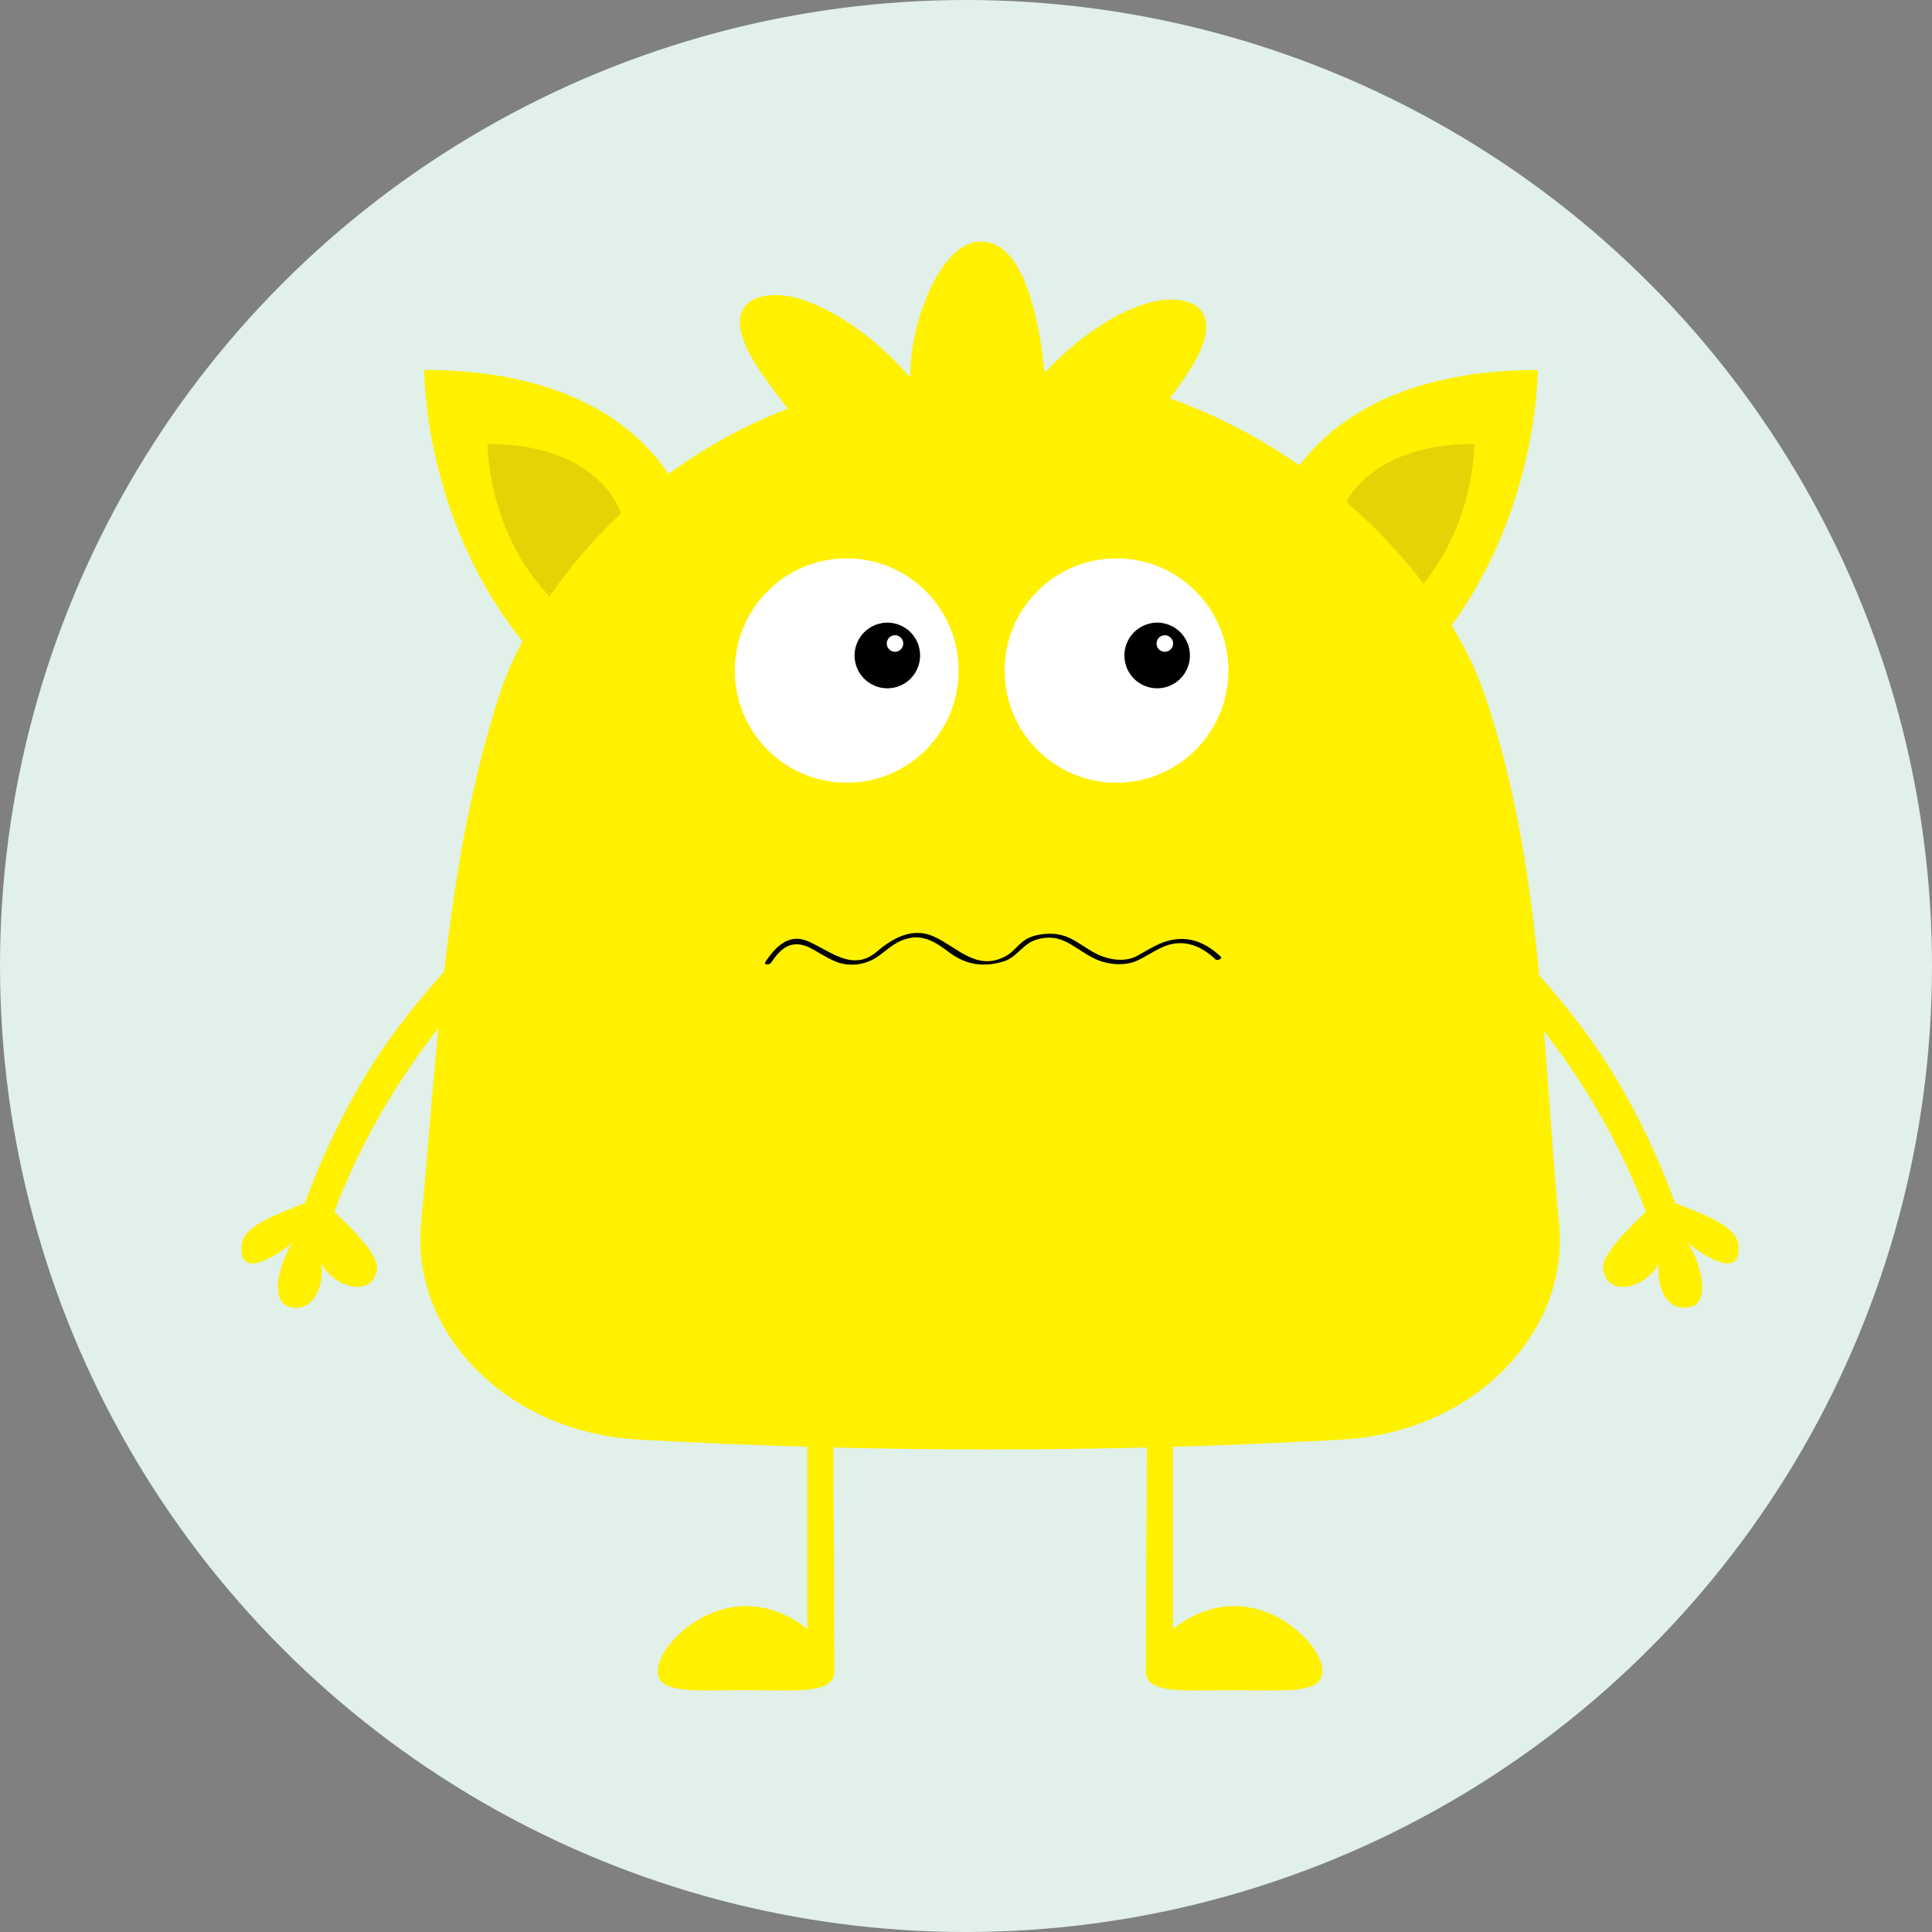 <svg width="40" height="40" viewBox="0 0 40 40" fill="none" xmlns="http://www.w3.org/2000/svg">
<rect x="0" y="0" width="40" height="40" fill="#808080" stroke="none"/>
<circle cx="20" cy="20" r="20" fill="#E1F0E9"/>
<g clip-path="url(#clip0_728_121100)">
<path d="M8.784 7.66C8.784 7.66 8.745 11.269 11.416 13.945L14.163 10.454C14.163 10.454 13.35 7.66 8.784 7.66Z" fill="#FFF100"/>
<path d="M10.093 9.189C10.093 9.189 10.074 11.042 11.445 12.417L12.855 10.624C12.855 10.624 12.439 9.191 10.093 9.191V9.189Z" fill="#E5D405"/>
<path d="M20.459 11.067C20.607 12.117 20.307 12.602 19.987 12.788C19.653 12.97 19.299 12.853 19.019 12.621C18.726 12.372 18.549 11.972 18.228 11.369C17.918 10.775 17.462 9.98 16.844 9.164C16.242 8.337 15.648 7.68 15.422 7.118C15.19 6.573 15.326 6.123 16.039 6.11C16.724 6.089 17.852 6.705 18.746 7.706C19.655 8.688 20.328 10.055 20.459 11.067Z" fill="#FFF100"/>
<path d="M21.391 11.787C21.057 12.798 20.563 13.104 20.185 13.133C19.795 13.153 19.52 12.892 19.365 12.563C19.206 12.21 19.222 11.774 19.196 11.09C19.175 10.42 19.068 9.46 18.908 8.502C18.739 7.493 18.957 6.691 19.208 6.094C19.445 5.531 19.943 4.77 20.608 5.068C21.251 5.347 21.571 6.751 21.646 8.029C21.724 9.358 21.726 10.819 21.392 11.79L21.391 11.787Z" fill="#FFF100"/>
<path d="M19.842 11.168C19.696 12.218 19.997 12.703 20.317 12.889C20.651 13.069 21.005 12.952 21.285 12.72C21.578 12.471 21.753 12.07 22.074 11.466C22.383 10.873 22.837 10.075 23.453 9.259C24.053 8.432 24.646 7.773 24.872 7.21C25.103 6.666 24.966 6.216 24.254 6.203C23.567 6.183 22.442 6.801 21.55 7.806C20.642 8.789 19.972 10.155 19.844 11.17L19.842 11.168Z" fill="#FFF100"/>
<path d="M31.836 7.66C31.836 7.66 31.875 11.269 29.204 13.945L26.456 10.454C26.456 10.454 27.27 7.66 31.836 7.66Z" fill="#FFF100"/>
<path d="M30.526 9.189C30.526 9.189 30.546 11.042 29.174 12.417L27.764 10.624C27.764 10.624 28.182 9.191 30.526 9.191V9.189Z" fill="#E5D405"/>
<path d="M17.247 28.23H16.714V33.728C16.385 33.461 15.94 33.252 15.447 33.252C14.437 33.252 13.618 34.123 13.618 34.604C13.618 35.085 14.437 34.994 15.447 34.994C16.457 34.994 17.275 35.085 17.275 34.604L17.247 28.23Z" fill="#FFF100"/>
<path d="M23.751 28.23H24.285V33.728C24.613 33.461 25.059 33.252 25.552 33.252C26.562 33.252 27.38 34.123 27.38 34.604C27.38 35.085 26.562 34.994 25.552 34.994C24.541 34.994 23.723 35.085 23.723 34.604L23.751 28.23Z" fill="#FFF100"/>
<path d="M8.956 21.444C8.092 22.576 7.409 23.797 6.921 25.087L6.928 25.092C7.133 25.293 7.837 25.943 7.806 26.255C7.741 26.901 6.884 26.654 6.649 26.144C6.718 26.529 6.55 27.099 6.108 27.075C5.481 27.057 5.83 26.035 6.064 25.722C5.747 25.983 4.928 26.53 5.003 25.772C5.046 25.351 5.844 25.102 6.313 24.908C6.667 23.936 7.137 22.945 7.726 22.015C8.743 20.415 10.602 18.54 12.014 17.542L13.69 17.798C13.345 17.891 12.995 18.057 12.68 18.22C11.194 18.985 9.961 20.125 8.953 21.444H8.956Z" fill="#FFF100"/>
<path d="M34.934 25.722C35.167 26.036 35.517 27.059 34.889 27.075C34.447 27.099 34.279 26.529 34.347 26.144C34.115 26.654 33.256 26.901 33.191 26.255C33.16 25.943 33.864 25.293 34.069 25.092L34.076 25.087C33.588 23.797 32.904 22.576 32.041 21.444C31.032 20.125 29.801 18.985 28.314 18.22C27.998 18.057 27.648 17.891 27.304 17.798L28.979 17.542C30.391 18.54 32.252 20.414 33.267 22.015C33.858 22.945 34.326 23.936 34.681 24.908C35.148 25.102 35.948 25.351 35.99 25.772C36.065 26.529 35.248 25.981 34.93 25.722H34.934Z" fill="#FFF100"/>
<path d="M32.278 25.311C32.511 27.588 30.505 29.652 27.793 29.804C22.934 30.078 18.064 30.078 13.205 29.804C10.493 29.652 8.489 27.586 8.72 25.311C9.065 21.667 9.208 17.861 10.342 14.379C11.084 12.1 14.235 7.654 20.825 7.654C25.651 7.649 29.649 11.239 30.736 14.379C31.933 17.838 31.932 21.667 32.276 25.311H32.278Z" fill="#FFF100"/>
<path d="M17.53 11.56C16.252 11.56 15.214 12.599 15.214 13.883C15.214 15.166 16.25 16.205 17.53 16.205C18.811 16.205 19.847 15.164 19.847 13.883C19.847 12.601 18.811 11.56 17.53 11.56Z" fill="white"/>
<path d="M18.246 12.904C17.879 12.972 17.636 13.328 17.704 13.696C17.773 14.065 18.128 14.308 18.497 14.239C18.864 14.171 19.107 13.815 19.038 13.445C18.97 13.077 18.616 12.834 18.246 12.902V12.904Z" fill="black"/>
<path d="M18.498 13.155C18.406 13.172 18.344 13.262 18.362 13.355C18.38 13.448 18.469 13.51 18.562 13.492C18.654 13.474 18.716 13.384 18.698 13.291C18.68 13.198 18.591 13.136 18.498 13.155Z" fill="white"/>
<path d="M23.116 11.56C21.838 11.56 20.8 12.599 20.8 13.883C20.8 15.166 21.836 16.205 23.116 16.205C24.397 16.205 25.433 15.164 25.433 13.883C25.433 12.601 24.395 11.56 23.116 11.56Z" fill="white"/>
<path d="M23.832 12.904C23.465 12.972 23.222 13.328 23.291 13.696C23.359 14.065 23.713 14.308 24.083 14.239C24.45 14.171 24.693 13.815 24.625 13.445C24.556 13.077 24.202 12.834 23.832 12.902V12.904Z" fill="black"/>
<path d="M24.084 13.155C23.992 13.172 23.93 13.262 23.948 13.355C23.966 13.448 24.055 13.51 24.148 13.492C24.241 13.474 24.302 13.384 24.285 13.291C24.267 13.198 24.177 13.136 24.084 13.155Z" fill="white"/>
<path d="M15.964 19.936C16.184 19.591 16.426 19.44 16.8 19.639C16.958 19.724 17.106 19.822 17.269 19.895C17.568 20.029 17.921 19.985 18.184 19.797C18.422 19.627 18.568 19.458 18.881 19.414C19.183 19.371 19.434 19.554 19.661 19.724C20.006 19.978 20.354 20.029 20.771 19.908C21.051 19.826 21.176 19.541 21.451 19.456C21.971 19.293 22.225 19.626 22.632 19.833C22.903 19.971 23.271 20.015 23.552 19.885C23.723 19.805 23.881 19.696 24.052 19.616C24.467 19.424 24.844 19.559 25.163 19.861C25.204 19.898 25.319 19.848 25.275 19.807C24.924 19.477 24.538 19.344 24.076 19.513C23.889 19.582 23.72 19.694 23.546 19.789C23.268 19.942 22.892 19.862 22.627 19.709C22.28 19.507 22.093 19.306 21.661 19.334C21.508 19.344 21.334 19.381 21.207 19.471C21.072 19.567 20.979 19.707 20.834 19.789C20.224 20.131 19.819 19.601 19.318 19.383C18.884 19.194 18.474 19.428 18.152 19.704C17.652 20.131 17.187 19.683 16.72 19.484C16.328 19.318 16.042 19.613 15.845 19.921C15.809 19.978 15.935 19.98 15.962 19.934L15.964 19.936Z" fill="black"/>
</g>
<defs>
<clipPath id="clip0_728_121100">
<rect width="31" height="30" fill="white" transform="translate(5 5)"/>
</clipPath>
</defs>
</svg>

